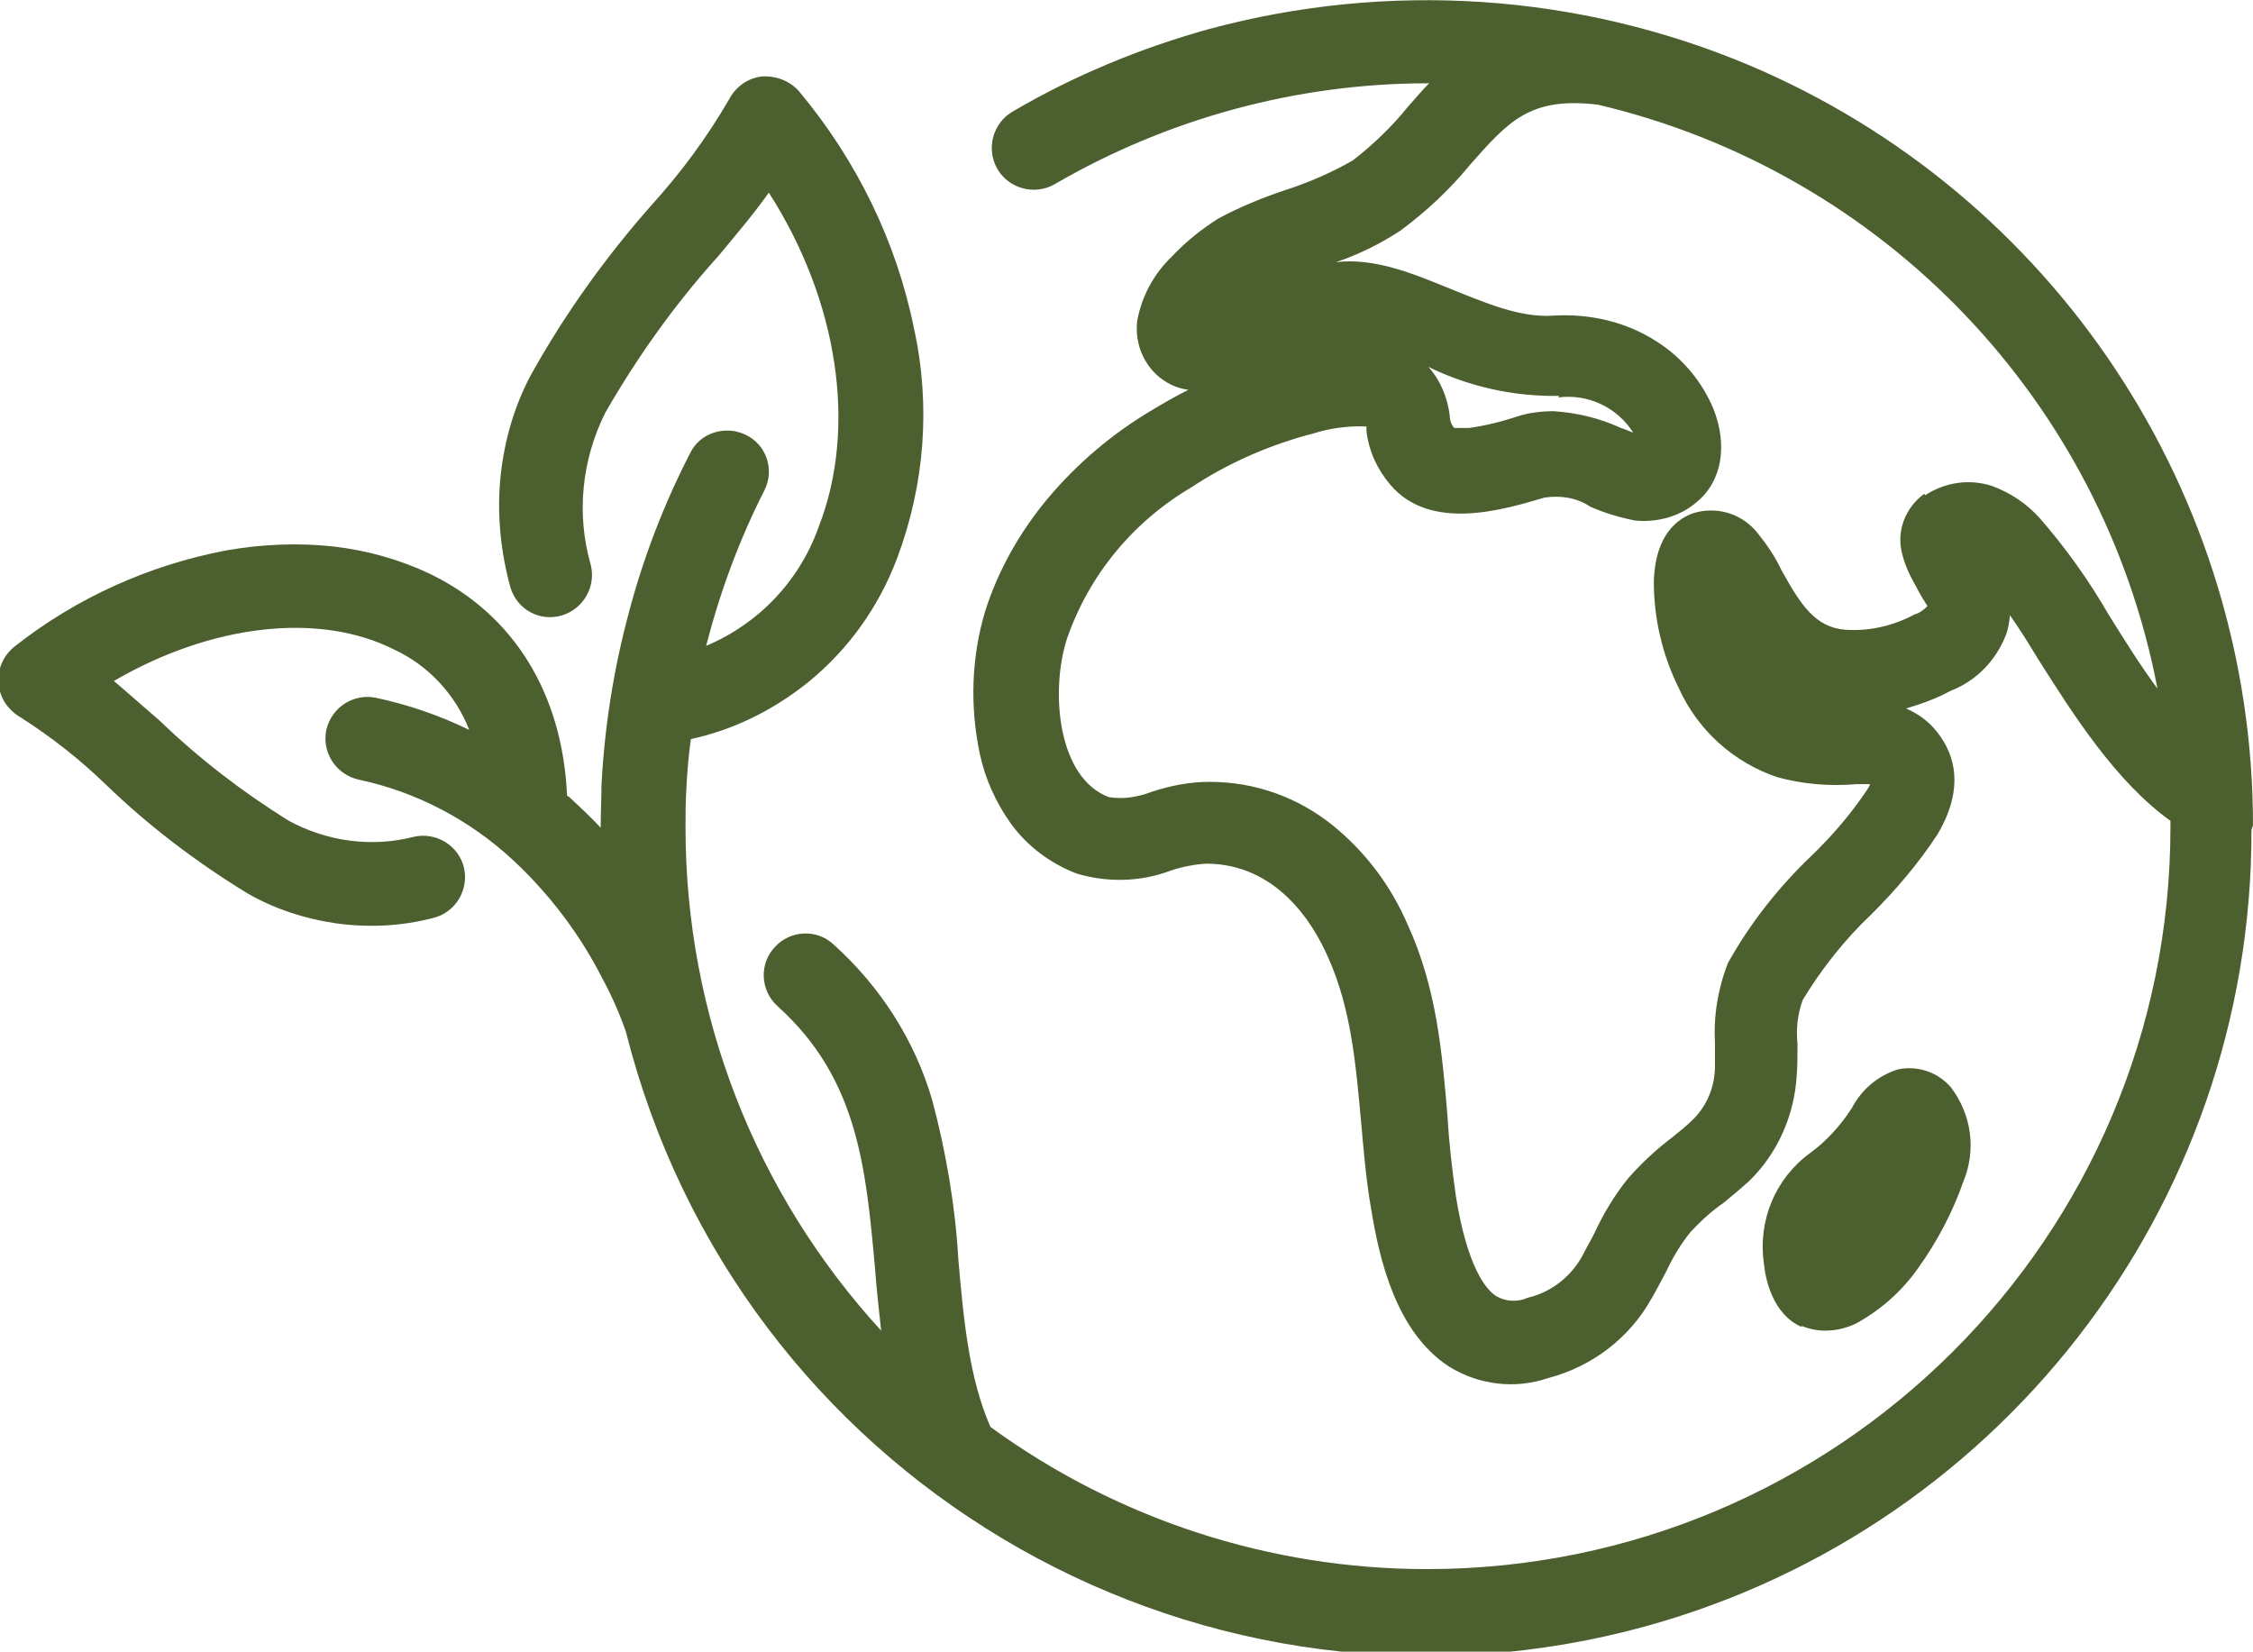 <?xml version="1.0" encoding="UTF-8"?>
<svg id="Livello_2" data-name="Livello 2" xmlns="http://www.w3.org/2000/svg" viewBox="0 0 29.48 21.61">
  <defs>
    <style>
      .cls-1 {
        fill: #4c5f2e;
        isolation: isolate;
        stroke-width: 0px;
      }
    </style>
  </defs>
  <g id="Livello_1-2" data-name="Livello 1">
    <g id="Raggruppa_6" data-name="Raggruppa 6">
      <g id="Raggruppa_5" data-name="Raggruppa 5">
        <path id="Tracciato_14" data-name="Tracciato 14" class="cls-1" d="M23.58,17.35c.1.04.2.06.3.06.14,0,.27-.03.4-.09.33-.18.61-.43.82-.73.25-.35.45-.73.59-1.13.17-.41.11-.87-.16-1.23-.17-.2-.43-.29-.69-.24-.26.08-.48.26-.61.51-.15.23-.33.43-.55.59-.45.33-.68.88-.6,1.44.02.2.11.66.49.83h0Z"/>
        <path id="Tracciato_15" data-name="Tracciato 15" class="cls-1" d="M29.48,10.8c0-4.34-2.6-8.26-6.6-9.95-2.24-.94-4.72-1.1-7.06-.47-.9.25-1.77.61-2.57,1.08-.26.15-.35.49-.2.75.15.26.49.35.75.2,1.48-.86,3.17-1.32,4.88-1.32h.02c-.1.1-.19.21-.28.31-.21.26-.45.49-.72.7-.28.16-.58.29-.89.39-.3.1-.59.22-.87.37-.22.14-.42.3-.6.49-.24.23-.4.52-.46.85-.03.26.06.52.25.7.12.11.26.18.42.2-.18.09-.35.19-.5.28-.5.3-.95.68-1.33,1.13-.37.44-.66.95-.83,1.49-.18.6-.2,1.24-.07,1.86.07.33.21.64.41.92.22.3.52.52.86.65.4.12.84.11,1.23-.04.15-.05.31-.08.46-.09h0c.92,0,1.4.77,1.6,1.23.3.67.36,1.39.43,2.15.03.33.06.73.13,1.13.11.68.33,1.62,1.02,2.07.39.24.86.3,1.3.15.57-.15,1.06-.52,1.35-1.04.07-.12.13-.24.19-.35.09-.19.19-.36.32-.52.13-.14.27-.27.43-.38.11-.09.23-.19.34-.29.37-.36.59-.86.62-1.38.01-.13.01-.27.01-.41-.02-.2,0-.39.07-.58.25-.41.55-.79.9-1.12.32-.32.61-.66.86-1.04.44-.74.13-1.21-.08-1.43-.09-.09-.21-.17-.33-.22.2-.06.4-.13.58-.23.34-.13.6-.4.73-.74.03-.08.04-.16.05-.25.12.17.24.36.36.56.48.76,1.03,1.62,1.74,2.13v.08c0,5.37-4.36,9.71-9.73,9.71-2.05,0-4.05-.65-5.71-1.86-.28-.64-.35-1.39-.42-2.19-.04-.7-.16-1.4-.34-2.08-.23-.79-.68-1.49-1.29-2.04-.22-.21-.57-.19-.77.03-.21.22-.19.57.03.77,0,0,0,0,.01.01,1.04.94,1.15,2.09,1.27,3.43.02.27.05.54.08.81-1.65-1.8-2.56-4.14-2.56-6.58,0-.16,0-.33.01-.49.01-.23.03-.45.06-.67.56-.12,1.08-.38,1.53-.74.53-.43.93-.99,1.17-1.63.36-.96.44-2,.22-3-.23-1.14-.75-2.2-1.5-3.1-.12-.14-.3-.21-.49-.2-.18.02-.34.13-.43.3-.29.5-.63.96-1.02,1.39-.6.68-1.13,1.42-1.57,2.21-.22.41-.35.86-.4,1.33-.05.49,0,.99.13,1.46.09.29.39.45.68.36.28-.09.44-.38.37-.66-.19-.66-.12-1.37.19-1.99.42-.73.91-1.42,1.48-2.05.24-.29.47-.56.66-.83.91,1.42,1.16,3.08.65,4.38-.25.7-.78,1.26-1.47,1.55.18-.7.43-1.38.76-2.03.14-.27.03-.6-.24-.73s-.6-.03-.73.24c-.34.66-.61,1.36-.8,2.08-.2.74-.32,1.5-.36,2.27,0,.18-.01.37-.01.55h0c-.13-.14-.27-.27-.41-.4l-.03-.02c-.06-1.34-.7-2.37-1.79-2.9-.4-.19-.83-.31-1.27-.36-.46-.05-.93-.03-1.39.05-1.01.19-1.97.62-2.78,1.26-.24.19-.28.53-.1.77.05.06.1.11.17.15.41.26.79.56,1.13.89.56.54,1.18,1.01,1.85,1.42.35.2.74.33,1.15.39.43.06.86.04,1.28-.07.29-.07.47-.37.4-.66-.07-.29-.37-.47-.66-.4-.55.14-1.13.06-1.63-.21-.61-.38-1.17-.81-1.69-1.31-.21-.18-.41-.36-.6-.52,1.27-.74,2.68-.91,3.67-.41.45.21.8.59.98,1.05-.39-.19-.8-.33-1.22-.42-.29-.06-.58.12-.65.42-.06.29.12.58.42.65.76.16,1.46.53,2.03,1.06.46.43.85.94,1.14,1.5.13.24.24.48.33.74,1.46,5.79,7.33,9.29,13.11,7.84,4.8-1.21,8.17-5.53,8.16-10.48M25.18,6.46c-.25.18-.37.49-.29.79.04.16.11.3.19.44.04.08.09.16.14.24-.05.05-.1.09-.17.11-.28.15-.59.22-.9.2-.4-.03-.59-.33-.84-.78-.08-.17-.18-.32-.3-.47-.19-.25-.5-.36-.8-.29-.17.04-.55.21-.57.91,0,.48.11.96.33,1.4.25.55.72.97,1.29,1.16.33.09.68.12,1.03.09.05,0,.12,0,.18,0-.01.03-.03.06-.05.09-.21.31-.45.59-.72.85-.43.41-.8.88-1.09,1.4-.13.33-.19.69-.17,1.04,0,.11,0,.22,0,.31,0,.26-.1.51-.28.69-.09.09-.19.17-.29.25-.2.15-.39.33-.56.52-.18.22-.33.47-.45.73-.05.1-.11.2-.16.3-.15.27-.41.47-.71.54-.13.06-.29.05-.41-.02-.13-.08-.38-.37-.53-1.31-.05-.35-.09-.7-.11-1.05-.07-.82-.14-1.67-.52-2.5-.22-.51-.55-.95-.98-1.3-.46-.37-1.02-.57-1.61-.57h-.01c-.25,0-.51.05-.75.13-.18.07-.37.1-.56.07-.67-.25-.77-1.38-.55-2.07.29-.84.87-1.54,1.64-1.99l.06-.04c.47-.3.99-.52,1.53-.66.22-.07.46-.1.69-.09,0,.01,0,.03,0,.06.03.26.14.5.31.7.53.63,1.51.32,2.02.17.21-.03.42,0,.6.12.18.08.38.14.58.18.29.03.59-.05.81-.24.33-.27.41-.74.22-1.22-.15-.36-.41-.67-.74-.88-.4-.26-.88-.37-1.36-.34-.43.03-.89-.17-1.34-.35-.49-.2-.99-.41-1.5-.35.3-.1.58-.24.84-.41.34-.25.65-.54.92-.87.49-.55.77-.89,1.67-.78,3.73.88,6.6,3.87,7.32,7.64-.23-.31-.44-.65-.64-.97h0c-.26-.45-.56-.87-.9-1.26-.17-.19-.38-.33-.62-.42-.3-.1-.62-.05-.88.12M20.39,5.2c.39-.05.77.13.98.46-.06-.02-.12-.05-.16-.06-.28-.13-.58-.2-.88-.22-.16,0-.33.02-.48.07-.21.07-.42.12-.63.15-.04,0-.09,0-.13,0-.05,0-.07,0-.06,0-.04-.04-.06-.1-.06-.16-.03-.24-.12-.46-.28-.64.53.26,1.12.39,1.71.38"/>
      </g>
    </g>
  </g>
</svg>